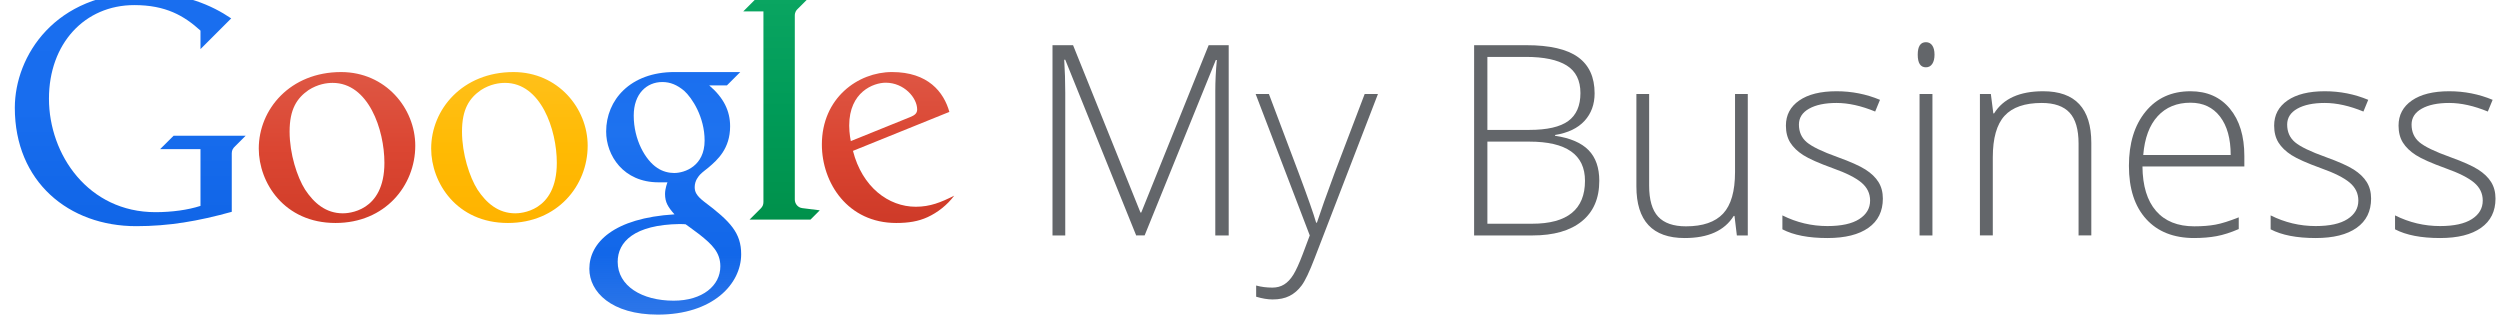 <?xml version="1.0" encoding="UTF-8" standalone="no"?>
<!-- Created with Inkscape (http://www.inkscape.org/) -->

<svg
   xmlns:dc="http://purl.org/dc/elements/1.1/"
   xmlns:cc="http://creativecommons.org/ns#"
   xmlns:rdf="http://www.w3.org/1999/02/22-rdf-syntax-ns#"
   xmlns:svg="http://www.w3.org/2000/svg"
   xmlns="http://www.w3.org/2000/svg"
   xmlns:xlink="http://www.w3.org/1999/xlink"
   xmlns:sodipodi="http://sodipodi.sourceforge.net/DTD/sodipodi-0.dtd"
   xmlns:inkscape="http://www.inkscape.org/namespaces/inkscape"
   width="1000"
   height="130.16"
   id="svg3875"
   version="1.1"
   inkscape:version="0.48.5 r10040"
   sodipodi:docname="A.svg">
  <defs
     id="defs3877">
    <linearGradient
       id="linearGradient4501">
      <stop
         id="stop4503"
         offset="0"
         style="stop-color:#196eef;stop-opacity:1" />
      <stop
         style="stop-color:#186dee;stop-opacity:1"
         offset="0.5"
         id="stop4509" />
      <stop
         id="stop4505"
         offset="1"
         style="stop-color:#1065e7;stop-opacity:1" />
    </linearGradient>
    <linearGradient
       id="linearGradient4511">
      <stop
         id="stop4513"
         offset="0"
         style="stop-color:#de5744;stop-opacity:1" />
      <stop
         style="stop-color:#db4632;stop-opacity:1"
         offset="0.5"
         id="stop4523" />
      <stop
         id="stop4515"
         offset="1"
         style="stop-color:#d13d29;stop-opacity:1" />
    </linearGradient>
    <linearGradient
       id="linearGradient4535">
      <stop
         id="stop4537"
         offset="0"
         style="stop-color:#1a6fef;stop-opacity:1" />
      <stop
         style="stop-color:#1e72ef;stop-opacity:1"
         offset="0.25"
         id="stop4547" />
      <stop
         style="stop-color:#166bec;stop-opacity:1"
         offset="0.5"
         id="stop4545" />
      <stop
         style="stop-color:#1267e9;stop-opacity:1"
         offset="0.75"
         id="stop4543" />
      <stop
         id="stop4539"
         offset="1"
         style="stop-color:#1063e5;stop-opacity:0.875" />
    </linearGradient>
    <linearGradient
       id="linearGradient4551">
      <stop
         id="stop4553"
         offset="0"
         style="stop-color:#0aa561;stop-opacity:1" />
      <stop
         style="stop-color:#009b58;stop-opacity:1"
         offset="0.5"
         id="stop4559" />
      <stop
         id="stop4555"
         offset="1"
         style="stop-color:#00914b;stop-opacity:1" />
    </linearGradient>
    <linearGradient
       id="linearGradient4561">
      <stop
         id="stop4563"
         offset="0"
         style="stop-color:#de5644;stop-opacity:1" />
      <stop
         style="stop-color:#da4531;stop-opacity:1"
         offset="0.5"
         id="stop4569" />
      <stop
         id="stop4565"
         offset="1"
         style="stop-color:#ce3a28;stop-opacity:1" />
    </linearGradient>
    <linearGradient
       gradientTransform="matrix(1.802,0,0,1.802,3716.833,-2503.325)"
       gradientUnits="userSpaceOnUse"
       y2="3068.107"
       x2="-4342.5"
       y1="2979.148"
       x1="-4342.5"
       id="linearGradient4531"
       xlink:href="#linearGradient4525"
       inkscape:collect="always" />
    <linearGradient
       id="linearGradient4525">
      <stop
         id="stop4527"
         offset="0"
         style="stop-color:#ffc01a;stop-opacity:1" />
      <stop
         style="stop-color:#ffba03;stop-opacity:1"
         offset="0.5"
         id="stop4533" />
      <stop
         id="stop4529"
         offset="1"
         style="stop-color:#ffb300;stop-opacity:1" />
    </linearGradient>
    <linearGradient
       id="linearGradient4501-4">
      <stop
         id="stop4503-5"
         offset="0"
         style="stop-color:#196eef;stop-opacity:1" />
      <stop
         style="stop-color:#186dee;stop-opacity:1"
         offset="0.5"
         id="stop4509-5" />
      <stop
         id="stop4505-1"
         offset="1"
         style="stop-color:#1065e7;stop-opacity:1" />
    </linearGradient>
    <linearGradient
       id="linearGradient4511-1">
      <stop
         id="stop4513-1"
         offset="0"
         style="stop-color:#de5744;stop-opacity:1" />
      <stop
         style="stop-color:#db4632;stop-opacity:1"
         offset="0.5"
         id="stop4523-5" />
      <stop
         id="stop4515-2"
         offset="1"
         style="stop-color:#d13d29;stop-opacity:1" />
    </linearGradient>
    <linearGradient
       id="linearGradient4535-6">
      <stop
         id="stop4537-1"
         offset="0"
         style="stop-color:#1a6fef;stop-opacity:1" />
      <stop
         style="stop-color:#1e72ef;stop-opacity:1"
         offset="0.25"
         id="stop4547-4" />
      <stop
         style="stop-color:#166bec;stop-opacity:1"
         offset="0.5"
         id="stop4545-2" />
      <stop
         style="stop-color:#1267e9;stop-opacity:1"
         offset="0.75"
         id="stop4543-3" />
      <stop
         id="stop4539-2"
         offset="1"
         style="stop-color:#1063e5;stop-opacity:0.875" />
    </linearGradient>
    <linearGradient
       id="linearGradient4551-1">
      <stop
         id="stop4553-6"
         offset="0"
         style="stop-color:#0aa561;stop-opacity:1" />
      <stop
         style="stop-color:#009b58;stop-opacity:1"
         offset="0.5"
         id="stop4559-8" />
      <stop
         id="stop4555-5"
         offset="1"
         style="stop-color:#00914b;stop-opacity:1" />
    </linearGradient>
    <linearGradient
       id="linearGradient4561-6">
      <stop
         id="stop4563-1"
         offset="0"
         style="stop-color:#de5644;stop-opacity:1" />
      <stop
         style="stop-color:#da4531;stop-opacity:1"
         offset="0.5"
         id="stop4569-8" />
      <stop
         id="stop4565-9"
         offset="1"
         style="stop-color:#ce3a28;stop-opacity:1" />
    </linearGradient>
    <linearGradient
       gradientTransform="matrix(1.802,0,0,1.802,3716.833,-2503.325)"
       gradientUnits="userSpaceOnUse"
       y2="3068.107"
       x2="-4342.5"
       y1="2979.148"
       x1="-4342.5"
       id="linearGradient4531-2"
       xlink:href="#linearGradient4525-7"
       inkscape:collect="always" />
    <linearGradient
       id="linearGradient4525-7">
      <stop
         id="stop4527-9"
         offset="0"
         style="stop-color:#ffc01a;stop-opacity:1" />
      <stop
         style="stop-color:#ffba03;stop-opacity:1"
         offset="0.5"
         id="stop4533-5" />
      <stop
         id="stop4529-4"
         offset="1"
         style="stop-color:#ffb300;stop-opacity:1" />
    </linearGradient>
    <linearGradient
       gradientTransform="matrix(1.802,0,0,1.802,3716.833,-2503.325)"
       gradientUnits="userSpaceOnUse"
       y2="3070.148"
       x2="-4561.091"
       y1="2932.003"
       x1="-4561.091"
       id="linearGradient4507"
       xlink:href="#linearGradient4501-3"
       inkscape:collect="always" />
    <linearGradient
       id="linearGradient4501-3">
      <stop
         id="stop4503-1"
         offset="0"
         style="stop-color:#196eef;stop-opacity:1" />
      <stop
         style="stop-color:#186dee;stop-opacity:1"
         offset="0.5"
         id="stop4509-2" />
      <stop
         id="stop4505-3"
         offset="1"
         style="stop-color:#1065e7;stop-opacity:1" />
    </linearGradient>
    <linearGradient
       gradientTransform="matrix(1.802,0,0,1.802,3716.833,-2503.325)"
       gradientUnits="userSpaceOnUse"
       y2="3068.301"
       x2="-4444.643"
       y1="2978.969"
       x1="-4444.643"
       id="linearGradient4517"
       xlink:href="#linearGradient4511-3"
       inkscape:collect="always" />
    <linearGradient
       id="linearGradient4511-3">
      <stop
         id="stop4513-4"
         offset="0"
         style="stop-color:#de5744;stop-opacity:1" />
      <stop
         style="stop-color:#db4632;stop-opacity:1"
         offset="0.5"
         id="stop4523-1" />
      <stop
         id="stop4515-1"
         offset="1"
         style="stop-color:#d13d29;stop-opacity:1" />
    </linearGradient>
    <linearGradient
       gradientTransform="matrix(1.802,0,0,1.802,3718.262,-2503.325)"
       gradientUnits="userSpaceOnUse"
       y2="3122.398"
       x2="-4248.929"
       y1="2978.969"
       x1="-4248.929"
       id="linearGradient4541"
       xlink:href="#linearGradient4535-3"
       inkscape:collect="always" />
    <linearGradient
       id="linearGradient4535-3">
      <stop
         id="stop4537-8"
         offset="0"
         style="stop-color:#1a6fef;stop-opacity:1" />
      <stop
         style="stop-color:#1e72ef;stop-opacity:1"
         offset="0.25"
         id="stop4547-7" />
      <stop
         style="stop-color:#166bec;stop-opacity:1"
         offset="0.5"
         id="stop4545-4" />
      <stop
         style="stop-color:#1267e9;stop-opacity:1"
         offset="0.75"
         id="stop4543-2" />
      <stop
         id="stop4539-7"
         offset="1"
         style="stop-color:#1063e5;stop-opacity:0.875" />
    </linearGradient>
    <linearGradient
       gradientTransform="matrix(1.802,0,0,1.802,3717.905,-2502.254)"
       gradientUnits="userSpaceOnUse"
       y2="3065.79"
       x2="-4184.286"
       y1="2934.505"
       x1="-4184.286"
       id="linearGradient4557"
       xlink:href="#linearGradient4551-7"
       inkscape:collect="always" />
    <linearGradient
       id="linearGradient4551-7">
      <stop
         id="stop4553-9"
         offset="0"
         style="stop-color:#0aa561;stop-opacity:1" />
      <stop
         style="stop-color:#009b58;stop-opacity:1"
         offset="0.5"
         id="stop4559-3" />
      <stop
         id="stop4555-1"
         offset="1"
         style="stop-color:#00914b;stop-opacity:1" />
    </linearGradient>
    <linearGradient
       gradientTransform="matrix(1.802,0,0,1.802,3716.833,-2503.325)"
       gradientUnits="userSpaceOnUse"
       y2="3068.107"
       x2="-4118.393"
       y1="2978.969"
       x1="-4118.393"
       id="linearGradient4567"
       xlink:href="#linearGradient4561-9"
       inkscape:collect="always" />
    <linearGradient
       id="linearGradient4561-9">
      <stop
         id="stop4563-8"
         offset="0"
         style="stop-color:#de5644;stop-opacity:1" />
      <stop
         style="stop-color:#da4531;stop-opacity:1"
         offset="0.5"
         id="stop4569-6" />
      <stop
         id="stop4565-5"
         offset="1"
         style="stop-color:#ce3a28;stop-opacity:1" />
    </linearGradient>
    <linearGradient
       gradientTransform="matrix(1.802,0,0,1.802,3716.833,-2503.325)"
       gradientUnits="userSpaceOnUse"
       y2="3068.107"
       x2="-4342.5"
       y1="2979.148"
       x1="-4342.5"
       id="linearGradient4531-0"
       xlink:href="#linearGradient4525-2"
       inkscape:collect="always" />
    <linearGradient
       id="linearGradient4525-2">
      <stop
         id="stop4527-8"
         offset="0"
         style="stop-color:#ffc01a;stop-opacity:1" />
      <stop
         style="stop-color:#ffba03;stop-opacity:1"
         offset="0.5"
         id="stop4533-6" />
      <stop
         id="stop4529-0"
         offset="1"
         style="stop-color:#ffb300;stop-opacity:1" />
    </linearGradient>
    <linearGradient
       y2="3068.107"
       x2="-4342.5"
       y1="2979.148"
       x1="-4342.5"
       gradientTransform="matrix(1.802,0,0,1.802,3716.833,-2503.325)"
       gradientUnits="userSpaceOnUse"
       id="linearGradient5937"
       xlink:href="#linearGradient4525-2"
       inkscape:collect="always" />
  </defs>
  <sodipodi:namedview
     id="base"
     pagecolor="#ffffff"
     bordercolor="#666666"
     borderopacity="1.0"
     inkscape:pageopacity="0.0"
     inkscape:pageshadow="2"
     inkscape:zoom="0.40023349"
     inkscape:cx="602.25782"
     inkscape:cy="-323.25527"
     inkscape:document-units="px"
     inkscape:current-layer="g4000"
     showgrid="false"
     fit-margin-left="0.5"
     fit-margin-bottom="0.5"
     fit-margin-top="0.5"
     fit-margin-right="0.5"
     inkscape:window-width="1059"
     inkscape:window-height="1025"
     inkscape:window-x="859"
     inkscape:window-y="-8"
     inkscape:window-maximized="0"
     showguides="true"
     inkscape:guide-bbox="true" />
  <g
     inkscape:label="Layer 1"
     inkscape:groupmode="layer"
     id="layer1"
     transform="translate(-1509.286,-269.215)">
    <g
       id="g4000"
       transform="matrix(4.587,0,0,4.587,-781.284,-1096.297)">
      <g
         transform="matrix(0.082,0,0,0.082,880.798,69.096)"
         id="layer1-8"
         inkscape:label="Layer 1">
        <path
           sodipodi:nodetypes="cccccccccccccccccc"
           inkscape:connector-curvature="0"
           id="path4423"
           d="m -4481.421,2946.379 42.957,0 0,60.339 c -13.406,4.311 -30.33,6.665 -47.921,6.665 -71.303,0 -113.216,-61.063 -113.216,-120.7 0,-58.483 37.909,-99.507 90.784,-99.507 33.469,0 52.934,11.333 70.354,27.13 l 0,19.68 32.667,-32.667 c -20.658,-13.978 -50.576,-27.267 -93.339,-27.267 -93.868,0 -136.776,67.156 -136.776,122.345 0,78.564 57.22,125.882 129.128,125.882 34.863,0 65.817,-5.325 101.587,-15.267 l 0,-62.337 c 0,-3.182 1.4,-5.378 3.496,-7.293 l 11.289,-11.289 -76.623,0 z"
           style="fill:url(#linearGradient4507);fill-opacity:1;stroke:none" />
        <path
           id="path4425"
           d="m -4288.972,2864.382 c -54.025,0 -87.505,39.482 -87.505,81.384 0,36.173 26.969,79.117 81.618,79.117 52.56,0 84.811,-39.562 84.811,-82.205 0,-39.724 -31.516,-78.296 -78.924,-78.296 z m -8.957,11.51 c 38.088,0 55.063,49.633 55.063,85.033 0,52.639 -39.492,53.68 -44.212,53.68 -18.076,0 -30.706,-10.921 -40.157,-25.25 -8.329,-13.207 -16.458,-37.731 -16.458,-61.703 0,-23.875 7.811,-35.528 20.117,-44.109 10.062,-6.423 19.478,-7.652 25.646,-7.652 z"
           style="fill:url(#linearGradient4517);fill-opacity:1;stroke:none"
           inkscape:connector-curvature="0" />
        <path
           id="path4429"
           d="m -3934.343,2864.363 c -47.19,0 -72.711,29.882 -72.711,63.236 0,25.401 18.199,54.046 55.728,54.046 l 9.49,0 c 0,0 -2.583,6.276 -2.6,12.356 0,8.944 3.219,13.973 10.049,21.709 -64.575,3.939 -90.543,29.983 -90.543,57.976 0,24.51 23.477,48.648 72.808,48.648 58.409,0 88.654,-32.431 88.654,-64.248 0,-22.431 -11.174,-34.73 -39.482,-55.941 -8.327,-6.473 -9.937,-10.59 -9.937,-15.438 0,-6.939 4.147,-11.526 5.666,-13.255 2.679,-2.828 7.321,-6.058 9.053,-7.605 9.504,-8.059 22.942,-19.985 22.942,-43.772 0,-16.324 -6.784,-30.366 -22.256,-43.528 l 18.881,0 14.186,-14.186 -69.93,0 z m -13.015,10.621 c 8.56,0 15.706,3.033 23.258,9.303 8.378,7.547 21.75,27.831 21.75,52.941 0,27.085 -21.043,34.503 -32.433,34.503 -5.571,0 -12.259,-1.556 -17.916,-5.423 -12.567,-8.148 -25.031,-29.834 -25.031,-55.644 0,-23.287 13.871,-35.68 30.372,-35.68 z m 18.681,151.013 c 3.599,0 6.187,0.293 6.187,0.293 0,0 8.494,6.071 14.432,10.599 13.814,10.929 22.44,19.273 22.44,34.147 0,20.443 -18.963,36.479 -49.687,36.479 -33.72,0 -59.49,-15.695 -59.49,-41.33 0,-21.234 17.653,-39.513 66.118,-40.188 z"
           style="fill:url(#linearGradient4541);fill-opacity:1;stroke:none"
           inkscape:connector-curvature="0" />
        <path
           sodipodi:nodetypes="cccccccccccccc"
           inkscape:connector-curvature="0"
           id="path4433"
           d="m -3854.534,3021.276 64.788,0 9.865,-9.865 -18.577,-2.325 c -4.997,-0.613 -7.971,-4.93 -7.971,-9.119 l 0,-195.673 c 0,-3.852 1.785,-5.829 3.097,-7.088 l 11.688,-11.688 -55.244,0 -14.38,14.38 21.473,0 0,202.696 c 0,2.886 -0.9,4.838 -2.858,6.851 z"
           style="fill:url(#linearGradient4557);fill-opacity:1;stroke:none" />
        <path
           id="path4435"
           d="m -3703.052,2864.376 c -36.17,0 -74.597,27.573 -74.597,77.066 0,40.882 27.568,83.441 79.083,83.441 12.849,0 23.418,-1.653 33.329,-6.206 10.625,-4.891 20.863,-12.843 28.325,-22.84 -14.099,7.108 -25.593,11.779 -40.871,11.779 -29.028,0 -57.004,-20.936 -66.802,-59.428 l 102.522,-41.443 c -5.926,-21.117 -22.622,-42.37 -60.989,-42.37 z m -6.693,11.326 c 19.405,0 33.435,15.966 33.435,28.468 0,4.046 -2.538,6.173 -7.549,8.145 l -63.024,25.49 c 0,0 -1.701,-7.93 -1.701,-16.518 0,-35.968 26.007,-45.586 38.839,-45.586 z"
           style="fill:url(#linearGradient4567);fill-opacity:1;stroke:none"
           inkscape:connector-curvature="0" />
        <path
           id="path4439"
           d="m -4105.625,2864.382 c -54.025,0 -87.509,39.482 -87.509,81.384 0,36.173 26.969,79.117 81.618,79.117 52.559,0 84.811,-39.562 84.811,-82.205 0,-39.724 -31.512,-78.296 -78.921,-78.296 z m -8.96,11.51 c 38.088,0 55.063,49.633 55.063,85.033 0,52.639 -39.489,53.68 -44.209,53.68 -18.076,0 -30.709,-10.921 -40.16,-25.25 -8.329,-13.207 -16.458,-37.731 -16.458,-61.703 0,-23.875 7.811,-35.528 20.117,-44.109 10.062,-6.423 19.478,-7.652 25.646,-7.652 z"
           style="fill:url(#linearGradient5937);fill-opacity:1;stroke:none"
           inkscape:connector-curvature="0" />
      </g>
      <g
         transform="matrix(0.581,0,0,0.581,367.85,132.511)"
         style="font-size:40px;font-style:normal;font-weight:normal;line-height:125%;letter-spacing:0px;word-spacing:0px;fill:#63666a;fill-opacity:1;stroke:none;font-family:Sans"
         id="flowRoot4703">
        <path
           d="m 396.883,319.641 -10.645,-26.367 -0.156,0 c 0.104,1.615 0.156,3.268 0.156,4.961 l 0,21.406 -1.914,0 0,-28.555 3.086,0 10.117,25.117 0.117,0 10.117,-25.117 3.008,0 0,28.555 -2.012,0 0,-21.641 c -3e-5,-1.51 0.078,-3.073 0.234,-4.688 l -0.156,0 -10.684,26.328 z"
           style="fill:#63666a;font-family:Open Sans Light;-inkscape-font-specification:Open Sans Light"
           id="path6033"
           inkscape:connector-curvature="0" />
        <path
           d="m 414.812,298.411 1.992,0 4.492,11.914 c 1.367,3.659 2.233,6.126 2.598,7.402 l 0.117,0 c 0.547,-1.68 1.439,-4.186 2.676,-7.52 l 4.492,-11.797 1.992,0 -9.512,24.668 c -0.768,2.005 -1.413,3.359 -1.934,4.062 -0.521,0.703 -1.13,1.23 -1.826,1.582 -0.697,0.352 -1.54,0.527 -2.529,0.527 -0.742,-1e-5 -1.569,-0.137 -2.48,-0.41 l 0,-1.68 c 0.755,0.208 1.569,0.312 2.441,0.312 0.664,0 1.25,-0.156 1.758,-0.469 0.508,-0.312 0.967,-0.798 1.377,-1.455 0.41,-0.658 0.885,-1.699 1.426,-3.125 0.54,-1.426 0.889,-2.354 1.045,-2.783 z"
           style="fill:#63666a;font-family:Open Sans Light;-inkscape-font-specification:Open Sans Light"
           id="path6035"
           inkscape:connector-curvature="0" />
        <path
           d="m 447.605,291.087 7.832,0 c 3.529,2e-5 6.12,0.599 7.773,1.797 1.654,1.198 2.48,3.008 2.48,5.43 -3e-5,1.654 -0.505,3.031 -1.514,4.131 -1.009,1.1 -2.484,1.807 -4.424,2.119 l 0,0.117 c 2.279,0.339 3.955,1.058 5.029,2.158 1.074,1.1 1.611,2.633 1.611,4.6 -2e-5,2.63 -0.872,4.655 -2.617,6.074 -1.745,1.419 -4.219,2.129 -7.422,2.129 l -8.75,0 z m 1.992,12.715 6.289,0 c 2.682,2e-5 4.632,-0.446 5.85,-1.338 1.217,-0.892 1.826,-2.288 1.826,-4.189 -2e-5,-1.901 -0.687,-3.281 -2.061,-4.141 -1.374,-0.859 -3.421,-1.289 -6.143,-1.289 l -5.762,0 z m 0,1.758 0,12.324 6.719,0 c 5.286,0 7.93,-2.148 7.93,-6.445 -2e-5,-3.919 -2.786,-5.879 -8.359,-5.879 z"
           style="fill:#63666a;font-family:Open Sans Light;-inkscape-font-specification:Open Sans Light"
           id="path6037"
           inkscape:connector-curvature="0" />
        <path
           d="m 473.875,298.411 0,13.75 c -10e-6,2.135 0.449,3.688 1.348,4.658 0.898,0.97 2.292,1.455 4.18,1.455 2.526,0 4.385,-0.638 5.576,-1.914 1.191,-1.276 1.787,-3.353 1.787,-6.23 l 0,-11.719 1.914,0 0,21.23 -1.641,0 -0.352,-2.93 -0.117,0 c -1.38,2.214 -3.835,3.32 -7.363,3.32 -4.831,0 -7.246,-2.585 -7.246,-7.754 l 0,-13.867 z"
           style="fill:#63666a;font-family:Open Sans Light;-inkscape-font-specification:Open Sans Light"
           id="path6039"
           inkscape:connector-curvature="0" />
        <path
           d="m 508.953,314.114 c -1e-5,1.901 -0.723,3.363 -2.168,4.385 -1.445,1.022 -3.496,1.533 -6.152,1.533 -2.839,0 -5.091,-0.436 -6.758,-1.309 l 0,-2.09 c 2.135,1.068 4.388,1.602 6.758,1.602 2.096,0 3.688,-0.348 4.775,-1.045 1.087,-0.697 1.631,-1.624 1.631,-2.783 -1e-5,-1.068 -0.433,-1.966 -1.299,-2.695 -0.866,-0.729 -2.288,-1.445 -4.268,-2.148 -2.122,-0.768 -3.613,-1.429 -4.473,-1.982 -0.859,-0.553 -1.507,-1.178 -1.943,-1.875 -0.436,-0.697 -0.654,-1.546 -0.654,-2.549 0,-1.589 0.667,-2.845 2.002,-3.77 1.335,-0.924 3.2,-1.387 5.596,-1.387 2.292,2e-5 4.466,0.43 6.523,1.289 l -0.723,1.758 c -2.083,-0.859 -4.017,-1.289 -5.801,-1.289 -1.732,2e-5 -3.105,0.286 -4.121,0.859 -1.016,0.573 -1.523,1.367 -1.523,2.383 -1e-5,1.107 0.394,1.992 1.182,2.656 0.788,0.664 2.327,1.406 4.619,2.227 1.914,0.69 3.307,1.312 4.18,1.865 0.872,0.553 1.527,1.182 1.963,1.885 0.436,0.703 0.654,1.53 0.654,2.48 z"
           style="fill:#63666a;font-family:Open Sans Light;-inkscape-font-specification:Open Sans Light"
           id="path6041"
           inkscape:connector-curvature="0" />
        <path
           d="m 516.395,319.641 -1.934,0 0,-21.23 1.934,0 z m -2.207,-27.129 c 0,-1.25 0.41,-1.875 1.23,-1.875 0.404,3e-5 0.719,0.163 0.947,0.488 0.228,0.326 0.342,0.788 0.342,1.387 0,0.586 -0.114,1.048 -0.342,1.387 -0.228,0.339 -0.544,0.508 -0.947,0.508 -0.82,2e-5 -1.23,-0.631 -1.23,-1.895 z"
           style="fill:#63666a;font-family:Open Sans Light;-inkscape-font-specification:Open Sans Light"
           id="path6043"
           inkscape:connector-curvature="0" />
        <path
           d="m 538.328,319.641 0,-13.77 c -10e-6,-2.135 -0.449,-3.688 -1.348,-4.658 -0.898,-0.97 -2.292,-1.455 -4.18,-1.455 -2.539,2e-5 -4.398,0.641 -5.576,1.924 -1.178,1.283 -1.768,3.363 -1.768,6.24 l 0,11.719 -1.934,0 0,-21.23 1.641,0 0.371,2.91 0.117,0 c 1.38,-2.214 3.835,-3.32 7.363,-3.32 4.818,2e-5 7.227,2.585 7.227,7.754 l 0,13.887 z"
           style="fill:#63666a;font-family:Open Sans Light;-inkscape-font-specification:Open Sans Light"
           id="path6045"
           inkscape:connector-curvature="0" />
        <path
           d="m 555.691,320.032 c -3.086,0 -5.492,-0.951 -7.217,-2.852 -1.725,-1.901 -2.588,-4.564 -2.588,-7.988 0,-3.385 0.833,-6.097 2.5,-8.135 1.667,-2.038 3.913,-3.057 6.738,-3.057 2.5,2e-5 4.473,0.872 5.918,2.617 1.445,1.745 2.168,4.115 2.168,7.109 l 0,1.562 -15.293,0 c 0.026,2.917 0.706,5.143 2.041,6.68 1.335,1.536 3.245,2.305 5.732,2.305 1.211,0 2.275,-0.085 3.193,-0.254 0.918,-0.169 2.08,-0.534 3.486,-1.094 l 0,1.758 c -1.198,0.521 -2.305,0.876 -3.32,1.064 -1.016,0.189 -2.135,0.283 -3.359,0.283 z m -0.566,-20.312 c -2.044,2e-5 -3.685,0.674 -4.922,2.021 -1.237,1.348 -1.96,3.291 -2.168,5.83 l 13.125,0 c -2e-5,-2.461 -0.534,-4.385 -1.602,-5.771 -1.068,-1.387 -2.546,-2.08 -4.434,-2.08 z"
           style="fill:#63666a;font-family:Open Sans Light;-inkscape-font-specification:Open Sans Light"
           id="path6047"
           inkscape:connector-curvature="0" />
        <path
           d="m 582.234,314.114 c -10e-6,1.901 -0.723,3.363 -2.168,4.385 -1.445,1.022 -3.496,1.533 -6.152,1.533 -2.839,0 -5.091,-0.436 -6.758,-1.309 l 0,-2.09 c 2.135,1.068 4.388,1.602 6.758,1.602 2.096,0 3.688,-0.348 4.775,-1.045 1.087,-0.697 1.631,-1.624 1.631,-2.783 -10e-6,-1.068 -0.433,-1.966 -1.299,-2.695 -0.866,-0.729 -2.288,-1.445 -4.268,-2.148 -2.122,-0.768 -3.613,-1.429 -4.473,-1.982 -0.859,-0.553 -1.507,-1.178 -1.943,-1.875 -0.436,-0.697 -0.654,-1.546 -0.654,-2.549 0,-1.589 0.667,-2.845 2.002,-3.77 1.335,-0.924 3.2,-1.387 5.596,-1.387 2.292,2e-5 4.466,0.43 6.523,1.289 l -0.723,1.758 c -2.083,-0.859 -4.017,-1.289 -5.801,-1.289 -1.732,2e-5 -3.105,0.286 -4.121,0.859 -1.016,0.573 -1.523,1.367 -1.523,2.383 -10e-6,1.107 0.394,1.992 1.182,2.656 0.788,0.664 2.327,1.406 4.619,2.227 1.914,0.69 3.307,1.312 4.18,1.865 0.872,0.553 1.527,1.182 1.963,1.885 0.436,0.703 0.654,1.53 0.654,2.48 z"
           style="fill:#63666a;font-family:Open Sans Light;-inkscape-font-specification:Open Sans Light"
           id="path6049"
           inkscape:connector-curvature="0" />
        <path
           d="m 600.906,314.114 c -2e-5,1.901 -0.723,3.363 -2.168,4.385 -1.445,1.022 -3.496,1.533 -6.152,1.533 -2.839,0 -5.091,-0.436 -6.758,-1.309 l 0,-2.09 c 2.135,1.068 4.388,1.602 6.758,1.602 2.096,0 3.688,-0.348 4.775,-1.045 1.087,-0.697 1.631,-1.624 1.631,-2.783 -2e-5,-1.068 -0.433,-1.966 -1.299,-2.695 -0.866,-0.729 -2.288,-1.445 -4.268,-2.148 -2.122,-0.768 -3.613,-1.429 -4.473,-1.982 -0.859,-0.553 -1.507,-1.178 -1.943,-1.875 -0.436,-0.697 -0.654,-1.546 -0.654,-2.549 0,-1.589 0.667,-2.845 2.002,-3.77 1.335,-0.924 3.2,-1.387 5.596,-1.387 2.292,2e-5 4.466,0.43 6.523,1.289 l -0.723,1.758 c -2.083,-0.859 -4.017,-1.289 -5.801,-1.289 -1.732,2e-5 -3.105,0.286 -4.121,0.859 -1.016,0.573 -1.523,1.367 -1.523,2.383 0,1.107 0.394,1.992 1.182,2.656 0.788,0.664 2.327,1.406 4.619,2.227 1.914,0.69 3.307,1.312 4.18,1.865 0.872,0.553 1.527,1.182 1.963,1.885 0.436,0.703 0.654,1.53 0.654,2.48 z"
           style="fill:#63666a;font-family:Open Sans Light;-inkscape-font-specification:Open Sans Light"
           id="path6051"
           inkscape:connector-curvature="0" />
      </g>
    </g>
  </g>
</svg>
